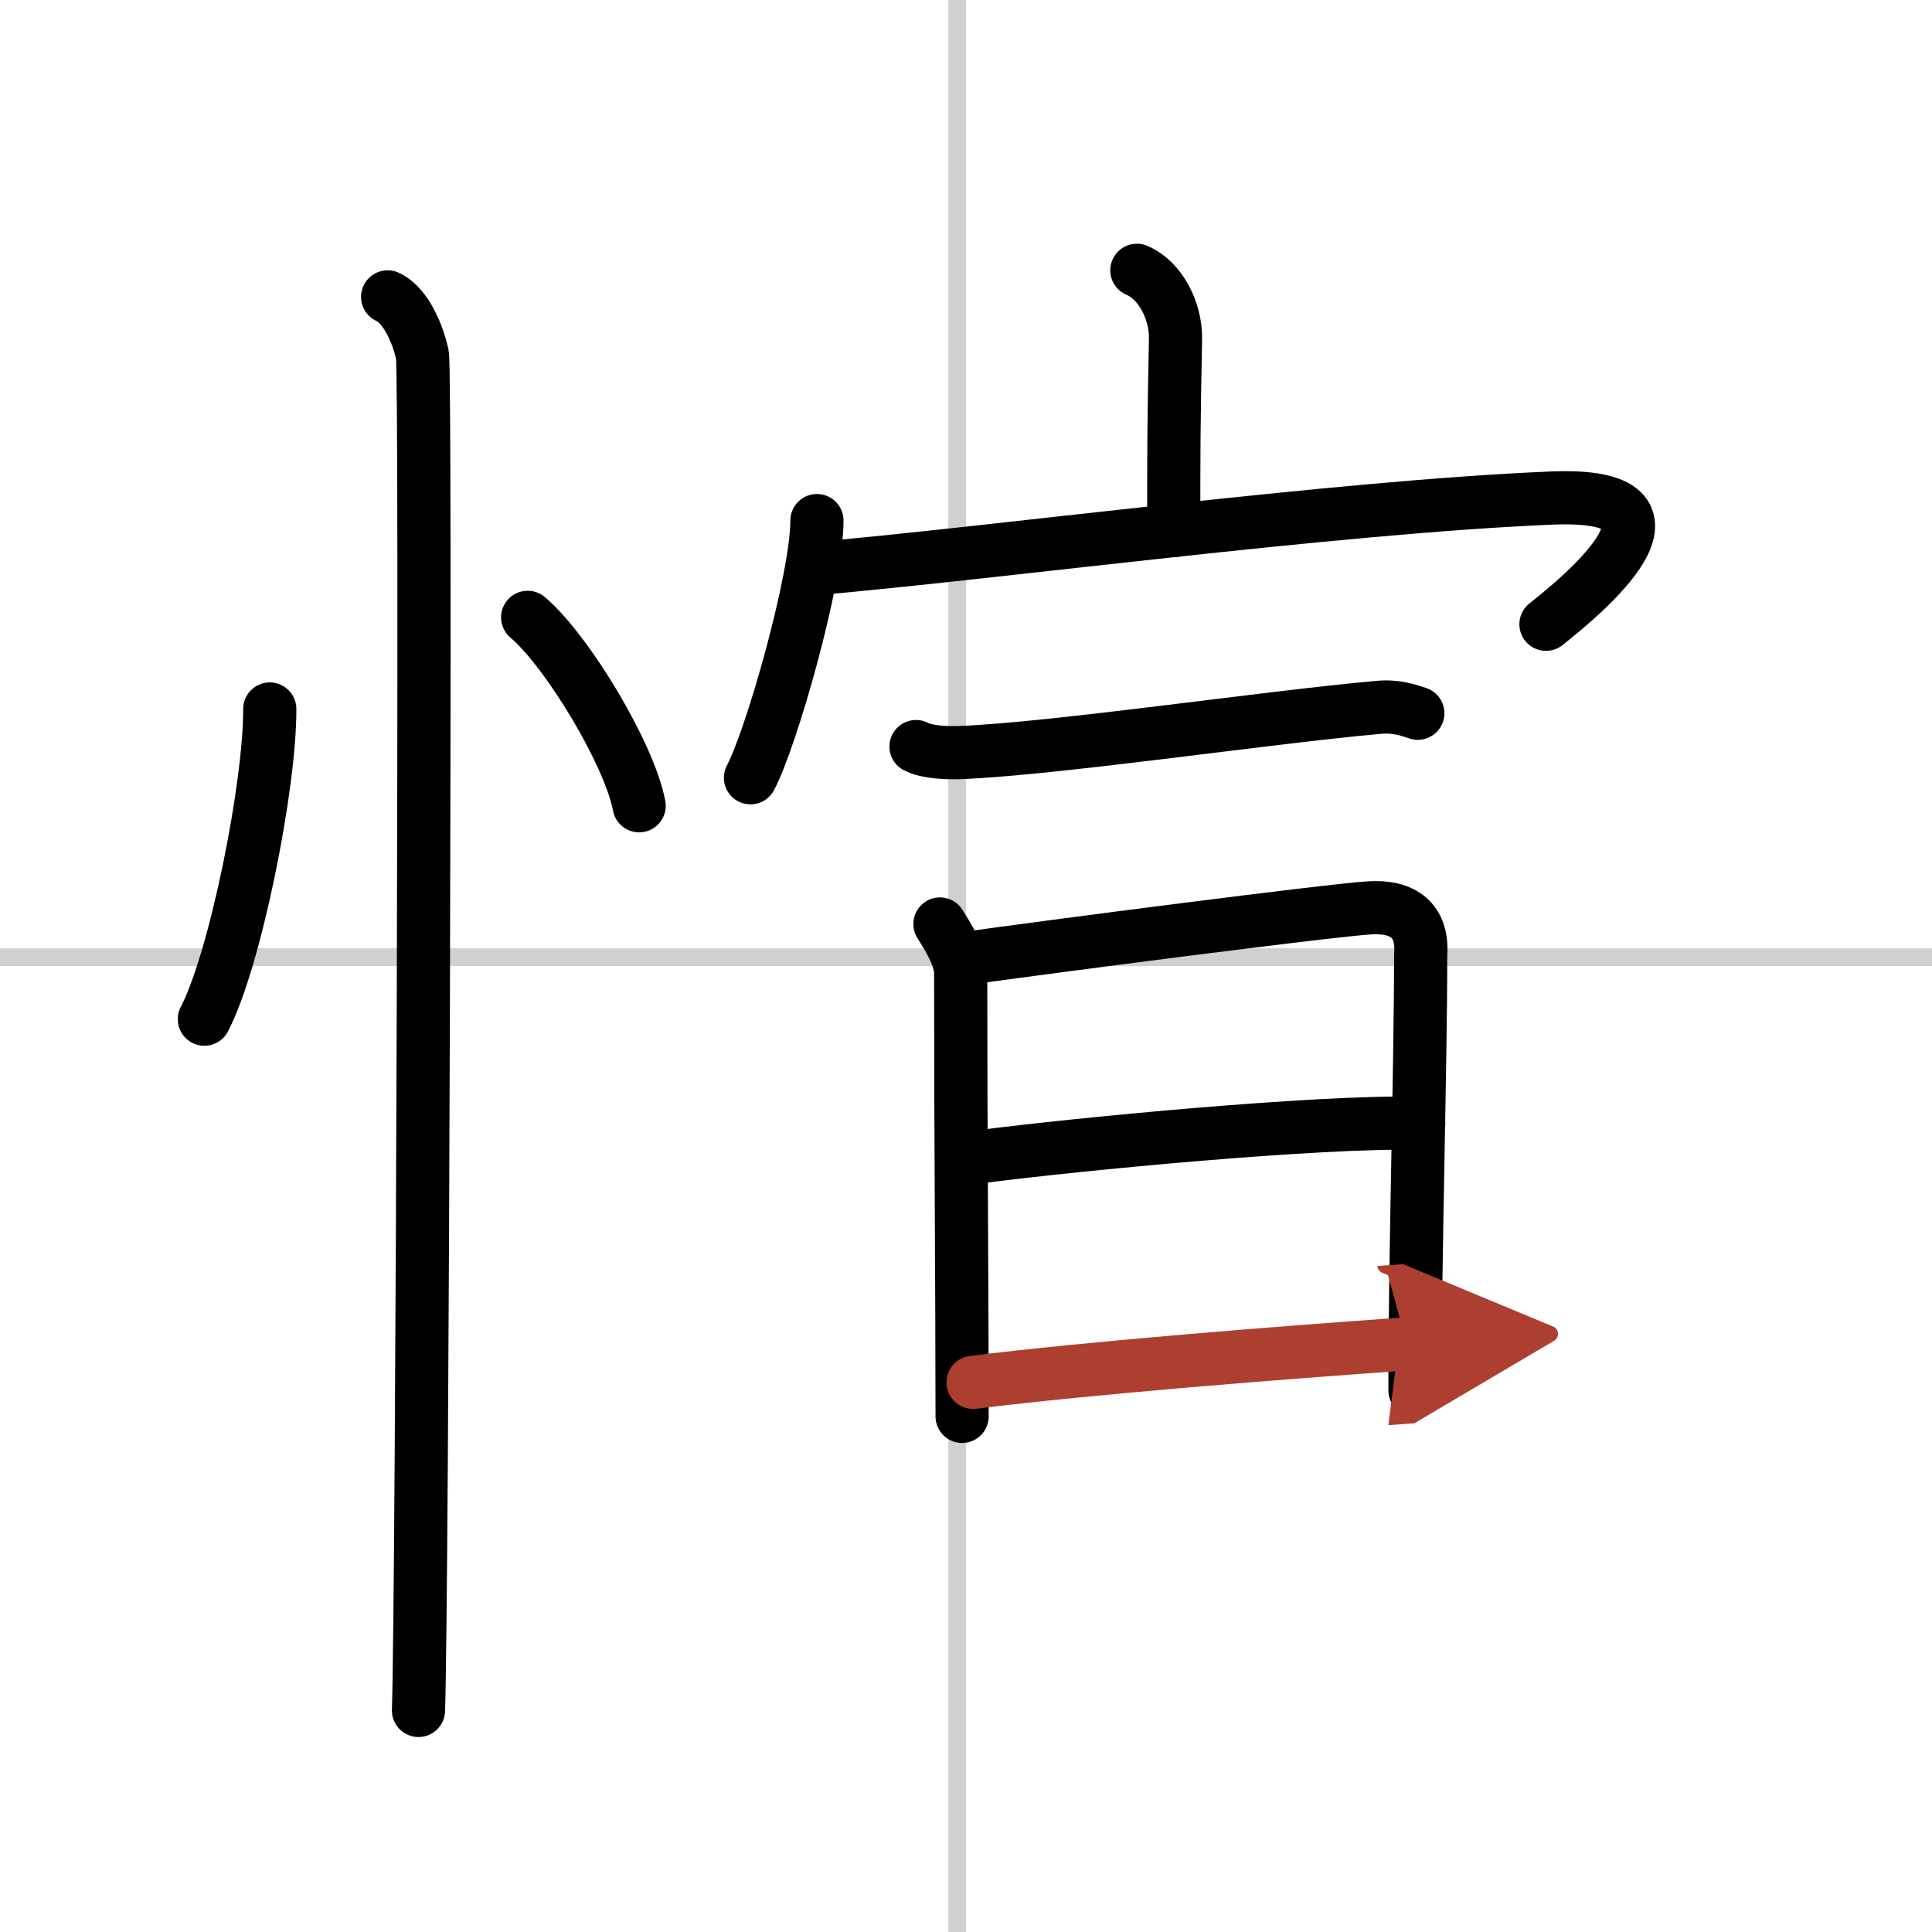 <svg width="400" height="400" viewBox="0 0 109 109" xmlns="http://www.w3.org/2000/svg"><defs><marker id="a" markerWidth="4" orient="auto" refX="1" refY="5" viewBox="0 0 10 10"><polyline points="0 0 10 5 0 10 1 5" fill="#ad3f31" stroke="#ad3f31"/></marker></defs><g fill="none" stroke="#000" stroke-linecap="round" stroke-linejoin="round" stroke-width="3"><rect width="100%" height="100%" fill="#fff" stroke="#fff"/><line x1="54" x2="54" y2="109" stroke="#d0d0d0" stroke-width="1"/><line x2="109" y1="54" y2="54" stroke="#d0d0d0" stroke-width="1"/><path d="m15.22 40c0.02 4.31-1.94 14.14-3.69 17.5"/><path d="m29.77 34.83c2.22 1.88 5.74 7.71 6.29 10.63"/><path d="m21.87 16.75c1.09 0.5 1.74 2.25 1.96 3.25s0 70.25-0.22 76.5"/><path d="m64.14 15.25c1.32 0.55 2.21 2.28 2.18 3.88-0.1 5.04-0.1 6.22-0.1 10.81"/><path d="m46.09 29.37c0 3.29-2.58 12.32-3.75 14.51"/><path d="m45.9 32.09c10.02-0.86 29.42-3.48 41.63-3.99 8.88-0.37 1.74 5.5-0.31 7.12"/><path d="m51.68 42.12c0.64 0.34 1.81 0.36 2.46 0.34 5.36-0.21 17.11-1.96 23.6-2.55 1.06-0.1 1.71 0.16 2.25 0.33"/><path d="m53.03 52.13c0.44 0.7 1.17 1.85 1.17 2.78 0 9.58 0.08 18.08 0.08 25"/><path d="m54.36 54.09c4.73-0.67 20.63-2.73 22.9-2.87 1.89-0.12 3.05 0.69 2.89 2.68 0 6.6-0.32 16.6-0.32 24.54"/><path d="m55.37 65.25c5.42-0.7 18.88-2 24.67-1.88"/><path d="m54.9 77.99c6.45-0.81 17.44-1.68 24.47-2.17" marker-end="url(#a)" stroke="#ad3f31"/></g></svg>
